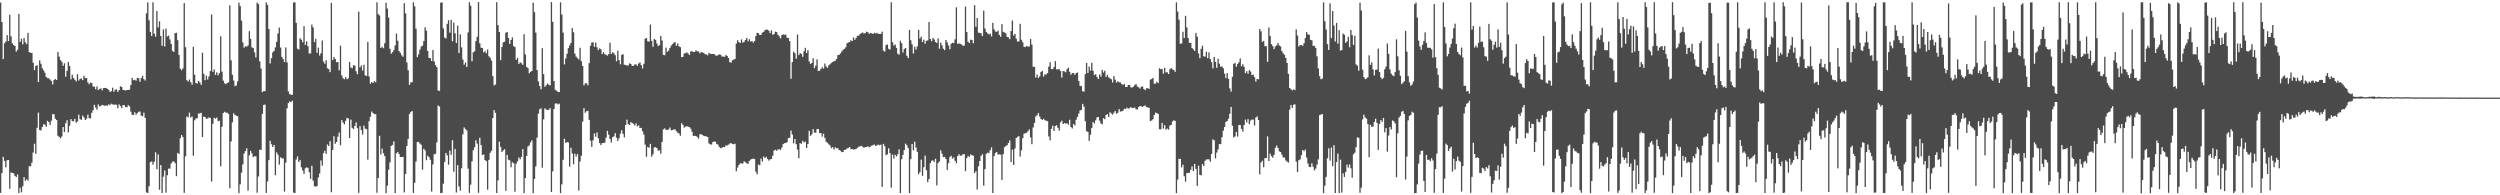 <?xml version="1.0" encoding="UTF-8"?>
<svg xmlns="http://www.w3.org/2000/svg" width="1920" height="150">
  <path d="M0 1.930h1v146.235H0zM1 16.969h1v115.934H1zM2 45.345h1v75.153H2zM3 33.162h1v90.414H3zM4 31.900h1v96.604H4zM5 26.928h1v96.159H5zM6 31.559h1v91.298H6zM7 11.284h1v133.661H7zM8 27.967h1v104.447H8zM9 33.295h1v99.569H9zM10 34.635h1v98.479H10zM11 35.321h1v99.807H11zM12 39.636h1v96.351H12zM13 38.221h1v95.778H13zM14 10.641h1v137.617H14zM15 32.219h1v112.001H15zM16 29.755h1v117.946H16zM17 34.066h1v108.950H17zM18 29.239h1v106.742H18zM19 32.469h1v106.342H19zM20 33.895h1v103.801H20zM21 25.197h1v113.554H21zM22 40.022h1v87.573H22zM23 40.531h1v87.254H23zM24 40.598h1v84.314H24zM25 48.158h1v68.978H25zM26 53.841h1v56.522H26zM27 50.707h1v67.433H27zM28 50.010h1v48.153H28zM29 63.042h1v23.446H29zM30 46.344h1v53.564H30zM31 48.938h1v51.235H31zM32 52.352h1v45.249H32zM33 54.007h1v41.408H33zM34 55.810h1v39.951H34zM35 59.154h1v38.252H35zM36 60.015h1v32.743H36zM37 60.099h1v33.676H37zM38 61.137h1v34.938H38zM39 62.259h1v30.448H39zM40 64.834h1v22.747H40zM41 61.484h1v26.304H41zM42 60.621h1v30.549H42zM43 61.373h1v30.783H43zM44 39.869h1v64.358H44zM45 43.522h1v61.708H45zM46 46.110h1v60.088H46zM47 47.472h1v57.355H47zM48 50.541h1v47.066H48zM49 48.598h1v52.785H49zM50 58.943h1v35.700H50zM51 54.369h1v38.016H51zM52 47.683h1v54.067H52zM53 50.750h1v45.798H53zM54 60.968h1v30.482H54zM55 57.380h1v35.639H55zM56 59.911h1v33.246H56zM57 61.307h1v29.955H57zM58 62.581h1v31.676H58zM59 56.960h1v36.400H59zM60 61.845h1v26.237H60zM61 60.549h1v30.958H61zM62 60.243h1v31.820H62zM63 61.549h1v27.226H63zM64 58.183h1v31.974H64zM65 59.965h1v32.246H65zM66 59.895h1v31.247H66zM67 63.286h1v24.788H67zM68 64.728h1v26.045H68zM69 63.362h1v27.632H69zM70 63.795h1v22.851H70zM71 66.410h1v18.251H71zM72 66.557h1v13.952H72zM73 68.495h1v14.067H73zM74 66.334h1v17.916H74zM75 69.178h1v11.068H75zM76 68.332h1v13.373H76zM77 67.857h1v13.516H77zM78 69.414h1v11.085H78zM79 67.621h1v13.263H79zM80 67.598h1v13.732H80zM81 67.483h1v13.497H81zM82 68.316h1v12.847H82zM83 68.956h1v11.213H83zM84 70.597h1v10.144H84zM85 70.058h1v9.627H85zM86 67.317h1v12.848H86zM87 70.476h1v9.958H87zM88 68.881h1v11.412H88zM89 68.678h1v11.801H89zM90 70.580h1v12.563H90zM91 69.192h1v11.007H91zM92 66.277h1v15.172H92zM93 66.800h1v16.212H93zM94 69.064h1v11.575H94zM95 69.211h1v11.629H95zM96 69.526h1v12.643H96zM97 69.089h1v13.276H97zM98 69.100h1v11.666H98zM99 68.820h1v12.877H99zM100 65.319h1v20.423H100zM101 59.821h1v28.325H101zM102 61.602h1v26.658H102zM103 61.261h1v24.951H103zM104 61.956h1v26.141H104zM105 59.827h1v27.075H105zM106 60.038h1v25.808H106zM107 62.786h1v22.872H107zM108 59.920h1v28.917H108zM109 58.234h1v31.051H109zM110 60.797h1v25.748H110zM111 61.868h1v28.640H111zM112 10.247h1v137.536H112zM113 1.775h1v146.448H113zM114 15.573h1v127.438H114zM115 24.455h1v100.126H115zM116 27.585h1v96.430H116zM117 1.747h1v124.721H117zM118 25.925h1v98.315H118zM119 28.228h1v88.756H119zM120 8.483h1v121.461H120zM121 21.088h1v97.540H121zM122 16.368h1v129.353H122zM123 27.671h1v99.118H123zM124 35.181h1v113.051H124zM125 22.521h1v113.160H125zM126 35.663h1v95.236H126zM127 21.937h1v125.956H127zM128 27.990h1v106.620H128zM129 27.359h1v102.132H129zM130 30.281h1v99.224H130zM131 33.685h1v91.891H131zM132 39.062h1v85.133H132zM133 39.923h1v83.925H133zM134 25.435h1v99.885H134zM135 25.203h1v110.143H135zM136 30.879h1v86.593H136zM137 42.195h1v76.079H137zM138 52.782h1v53.393H138zM139 53.957h1v49.691H139zM140 52.514h1v52.797H140zM141 2.395h1v145.653H141zM142 36.251h1v83.794H142zM143 61.568h1v27.904H143zM144 62.634h1v27.495H144zM145 61.045h1v25.498H145zM146 63.135h1v27.142H146zM147 65.003h1v24.435H147zM148 35.914h1v83.678H148zM149 57.327h1v35.088H149zM150 63.886h1v27.190H150zM151 64.111h1v26.598H151zM152 62.091h1v25.120H152zM153 63.351h1v23.840H153zM154 65.156h1v21.483H154zM155 40.524h1v64.701H155zM156 56.693h1v32.907H156zM157 61.599h1v28.236H157zM158 58.067h1v33.218H158zM159 61.087h1v29.829H159zM160 58.651h1v31.455H160zM161 54.575h1v36.044H161zM162 11.120h1v128.280H162zM163 55.126h1v39.974H163zM164 53.321h1v37.115H164zM165 57.506h1v33.660H165zM166 55.534h1v34.710H166zM167 57.847h1v35.257H167zM168 56.176h1v36.548H168zM169 27.834h1v99.839H169zM170 55.009h1v42.307H170zM171 61.886h1v24.940H171zM172 63.876h1v21.973H172zM173 64.723h1v21.919H173zM174 63.743h1v22.756H174zM175 63.224h1v24.294H175zM176 4.162h1v140.428H176zM177 46.294h1v62.350H177zM178 57.456h1v36.511H178zM179 61.830h1v25.142H179zM180 66.129h1v22.199H180zM181 65.654h1v23.214H181zM182 62.477h1v26.818H182zM183 1.995h1v146.330H183zM184 4.721h1v136.856H184zM185 15.895h1v116.706H185zM186 32.581h1v93.672H186zM187 36.610h1v81.290H187zM188 35.471h1v80.533H188zM189 35.853h1v78.054H189zM190 34.855h1v111.580H190zM191 23.898h1v95.323H191zM192 29.845h1v86.022H192zM193 36.376h1v81.484H193zM194 36.894h1v83.742H194zM195 40.178h1v79.711H195zM196 44.091h1v76.034H196zM197 1.973h1v146.052H197zM198 3.169h1v132.413H198zM199 47.095h1v67.825H199zM200 52.621h1v62.569H200zM201 70.764h1v16.748H201zM202 69.978h1v10.633H202zM203 69.982h1v10.344H203zM204 1.848h1v146.348H204zM205 3.783h1v135.586H205zM206 22.276h1v100.716H206zM207 48.722h1v59.378H207zM208 44.667h1v66.120H208zM209 40.196h1v72.706H209zM210 39.119h1v72.227H210zM211 36.426h1v98.177H211zM212 32.123h1v84.928H212zM213 25.650h1v93.193H213zM214 21.156h1v105.333H214zM215 36.505h1v84.342H215zM216 43.672h1v77.894H216zM217 45.431h1v76.297H217zM218 47.710h1v99.453H218zM219 36.470h1v88.429H219zM220 47.934h1v35.246H220zM221 70.220h1v9.005H221zM222 72.274h1v5.588H222zM223 72.683h1v5.825H223zM224 72.824h1v4.483H224zM225 1.889h1v145.997H225zM226 1.767h1v146.499H226zM227 17.573h1v104.959H227zM228 37.384h1v82.758H228zM229 38.119h1v86.313H229zM230 29.323h1v93.658H230zM231 30.501h1v98.014H231zM232 32.405h1v98.592H232zM233 20.098h1v113.439H233zM234 34.554h1v94.744H234zM235 31.814h1v96.700H235zM236 35.523h1v93.400H236zM237 41.080h1v91.178H237zM238 41.017h1v96.361H238zM239 18.837h1v108.480H239zM240 21.096h1v117.596H240zM241 32.292h1v110.732H241zM242 29.798h1v113.603H242zM243 40.541h1v102.322H243zM244 36.558h1v99.746H244zM245 42.662h1v90.568H245zM246 40.892h1v82.348H246zM247 31.139h1v96.070H247zM248 47.274h1v70.328H248zM249 48.968h1v66.723H249zM250 46.249h1v71.922H250zM251 52.460h1v58.500H251zM252 53.095h1v59.092H252zM253 55.423h1v52.968H253zM254 2.183h1v145.455H254zM255 46.114h1v69.007H255zM256 43.743h1v60.860H256zM257 45.331h1v65.057H257zM258 47.753h1v61.327H258zM259 47.672h1v57.279H259zM260 53.995h1v47.813H260zM261 35.029h1v76.576H261zM262 57.890h1v34.340H262zM263 60.093h1v34.066H263zM264 60.880h1v34.602H264zM265 59.180h1v33.601H265zM266 60.857h1v29.685H266zM267 60.107h1v30.931H267zM268 47.573h1v58.428H268zM269 51.765h1v40.099H269zM270 52.476h1v45.728H270zM271 50.101h1v49.008H271zM272 50.325h1v46.497H272zM273 54.673h1v39.380H273zM274 57.007h1v41.441H274zM275 8.894h1v139.235H275zM276 51.837h1v45.057H276zM277 50.270h1v49.663H277zM278 54.195h1v49.115H278zM279 49.708h1v46.775H279zM280 57.807h1v40.994H280zM281 58.361h1v40.888H281zM282 32.128h1v90.489H282zM283 58.738h1v34.304H283zM284 64.299h1v25.366H284zM285 62.996h1v22.685H285zM286 63.761h1v23.052H286zM287 62.348h1v25.352H287zM288 63.247h1v24.422H288zM289 1.767h1v146.242H289zM290 10.920h1v125.803H290zM291 11.878h1v92.409H291zM292 36.814h1v81.757H292zM293 36.001h1v78.147H293zM294 36.993h1v80.708H294zM295 33.180h1v86.670H295zM296 2.081h1v146.224H296zM297 6.555h1v136.054H297zM298 13.515h1v116.840H298zM299 37.480h1v87.265H299zM300 41.232h1v70.783H300zM301 40.105h1v71.194H301zM302 38.511h1v70.088H302zM303 34.855h1v113.393H303zM304 25.772h1v92.001H304zM305 31.341h1v85.417H305zM306 39.291h1v79.050H306zM307 40.588h1v79.990H307zM308 42.511h1v78.148H308zM309 43.552h1v76.858H309zM310 2.385h1v145.396H310zM311 10.287h1v123.295H311zM312 47.950h1v64.093H312zM313 53.980h1v52.695H313zM314 65.183h1v22.468H314zM315 63.273h1v22.823H315zM316 63.144h1v22.079H316zM317 1.808h1v146.374H317zM318 4.857h1v135.607H318zM319 22.067h1v101.995H319zM320 43.896h1v65.235H320zM321 41.764h1v67.191H321zM322 38.083h1v72.146H322zM323 35.814h1v75.406H323zM324 35.075h1v95.270H324zM325 31.530h1v82.769H325zM326 20.945h1v94.613H326zM327 23.566h1v99.527H327zM328 39.143h1v80.464H328zM329 44.464h1v76.265H329zM330 44.641h1v78.147H330zM331 46.830h1v100.257H331zM332 38.472h1v87.853H332zM333 47.169h1v71.290H333zM334 50.039h1v68.067H334zM335 51.610h1v57.764H335zM336 69.538h1v11.477H336zM337 69.821h1v11.975H337zM338 2.084h1v146.230H338zM339 1.773h1v146.298H339zM340 21.852h1v119.194H340zM341 28.886h1v95.485H341zM342 29.479h1v88.001H342zM343 18.275h1v101.071H343zM344 15.515h1v110.951H344zM345 25.097h1v90.565H345zM346 15.227h1v103.775H346zM347 31.686h1v76.030H347zM348 17.309h1v114.613H348zM349 25.584h1v88.732H349zM350 32.998h1v114.866H350zM351 19.698h1v107.069H351zM352 40.770h1v102.392H352zM353 26.387h1v120.062H353zM354 36.400h1v92.894H354zM355 45.695h1v57.407H355zM356 49.663h1v48.245H356zM357 47.953h1v51.139H357zM358 51.526h1v48.737H358zM359 24.947h1v104.524H359zM360 1.725h1v146.373H360zM361 4.425h1v137.398H361zM362 47.074h1v76.868H362zM363 40.115h1v75.242H363zM364 39.428h1v73.709H364zM365 31.572h1v76.214H365zM366 28.263h1v82.081H366zM367 1.581h1v146.483H367zM368 33.270h1v72.529H368zM369 36.614h1v74.787H369zM370 36.933h1v82.121H370zM371 40.267h1v78.366H371zM372 39.262h1v83.663H372zM373 40.906h1v82.836H373zM374 37.984h1v107.668H374zM375 43.227h1v79.542H375zM376 44.428h1v72.925H376zM377 46.488h1v69.334H377zM378 58.474h1v32.252H378zM379 65.582h1v18.983H379zM380 64.921h1v21.780H380zM381 1.703h1v146.544H381zM382 19.297h1v119.179H382zM383 24.512h1v84.263H383zM384 46.179h1v66.637H384zM385 36.150h1v80.605H385zM386 32.528h1v83.018H386zM387 32.063h1v82.530H387zM388 25.124h1v121.474H388zM389 24.646h1v94.268H389zM390 29.190h1v93.424H390zM391 33.737h1v89.394H391zM392 30.723h1v97.750H392zM393 28.731h1v95.845H393zM394 35.371h1v90.009H394zM395 36.179h1v111.075H395zM396 45.909h1v79.780H396zM397 44.443h1v79.479H397zM398 49.110h1v71.814H398zM399 47.816h1v74.555H399zM400 48.587h1v71.900H400zM401 49.819h1v64.703H401zM402 26.303h1v122.025H402zM403 41.851h1v94.834H403zM404 51.404h1v68.287H404zM405 52.402h1v60.164H405zM406 56.280h1v55.332H406zM407 55.165h1v54.209H407zM408 54.484h1v53.312H408zM409 1.975h1v146.336H409zM410 9.329h1v128.114H410zM411 25.027h1v102.767H411zM412 53.835h1v51.842H412zM413 62.519h1v24.754H413zM414 66.123h1v17.815H414zM415 68.586h1v14.677H415zM416 37.040h1v91.780H416zM417 56.918h1v34.709H417zM418 66.674h1v16.572H418zM419 65.506h1v18.553H419zM420 64.108h1v20.489H420zM421 65.139h1v19.138H421zM422 65.554h1v17.448H422zM423 1.600h1v145.918H423zM424 16.761h1v114.802H424zM425 62.228h1v21.481H425zM426 68.973h1v10.532H426zM427 69.688h1v9.673H427zM428 70.545h1v9.640H428zM429 70.717h1v8.829H429zM430 1.776h1v146.498H430zM431 11.224h1v130.323H431zM432 25.033h1v97.683H432zM433 49.463h1v57.079H433zM434 44.869h1v64.911H434zM435 41.344h1v67.728H435zM436 36.966h1v72.508H436zM437 34.922h1v93.065H437zM438 32.951h1v80.544H438zM439 21.564h1v96.302H439zM440 24.787h1v101.359H440zM441 41.152h1v76.928H441zM442 43.429h1v76.846H442zM443 44.629h1v73.753H443zM444 45.681h1v100.654H444zM445 36.664h1v87.355H445zM446 46.985h1v72.690H446zM447 50.618h1v42.812H447zM448 65.518h1v17.594H448zM449 64.026h1v22.558H449zM450 63.915h1v21.526H450zM451 65.524h1v19.618H451zM452 48.480h1v43.562H452zM453 35.170h1v72.887H453zM454 32.792h1v80.020H454zM455 32.414h1v75.295H455zM456 35.958h1v66.477H456zM457 32.705h1v72.282H457zM458 36.328h1v65.416H458zM459 38.426h1v67.771H459zM460 37.176h1v72.685H460zM461 37.823h1v73.566H461zM462 41.590h1v68.362H462zM463 40.058h1v69.766H463zM464 41.579h1v67.928H464zM465 42.070h1v63.625H465zM466 42.722h1v57.801H466zM467 41.553h1v61.887H467zM468 32.793h1v73.982H468zM469 41.459h1v68.024H469zM470 40.037h1v65.383H470zM471 40.970h1v63.774H471zM472 42.395h1v59.864H472zM473 47.003h1v58.732H473zM474 38.981h1v69.264H474zM475 46.171h1v59.991H475zM476 49.381h1v53.250H476zM477 42.126h1v57.917H477zM478 41.638h1v61.166H478zM479 49.695h1v55.799H479zM480 49.864h1v46.200H480zM481 50.351h1v41.551H481zM482 50.259h1v45.062H482zM483 48.651h1v47.293H483zM484 49.085h1v44.723H484zM485 50.607h1v43.742H485zM486 50.607h1v44.532H486zM487 49.481h1v46.913H487zM488 49.459h1v45.308H488zM489 50.602h1v46.497H489zM490 48.811h1v47.452H490zM491 47.880h1v50.402H491zM492 50.013h1v48.182H492zM493 52.556h1v48.289H493zM494 48.979h1v54.414H494zM495 29.741h1v81.303H495zM496 29.253h1v91.143H496zM497 31.685h1v81.136H497zM498 32.008h1v81.520H498zM499 18.815h1v91.680H499zM500 31.331h1v89.007H500zM501 35.960h1v82.561H501zM502 29.948h1v83.293H502zM503 30.680h1v82.306H503zM504 33.403h1v80.367H504zM505 35.454h1v80.303H505zM506 34.592h1v80.769H506zM507 27.534h1v90.541H507zM508 31.072h1v77.862H508zM509 42.142h1v57.246H509zM510 42.387h1v56.223H510zM511 36.549h1v63.085H511zM512 39.831h1v60.046H512zM513 38.866h1v60.506H513zM514 36.883h1v61.086H514zM515 35.006h1v65.102H515zM516 33.959h1v65.946H516zM517 32.773h1v66.531H517zM518 32.410h1v66.955H518zM519 35.169h1v65.656H519zM520 33.378h1v68.587H520zM521 35.558h1v67.003H521zM522 36.173h1v68.081H522zM523 43.885h1v50.711H523zM524 43.684h1v52.269H524zM525 40.992h1v57.073H525zM526 40.872h1v56.352H526zM527 40.254h1v56.690H527zM528 41.071h1v56.191H528zM529 42.185h1v55.426H529zM530 39.555h1v59.256H530zM531 39.342h1v61.844H531zM532 39.927h1v64.522H532zM533 39.862h1v64.384H533zM534 38.602h1v65.860H534zM535 39.430h1v65.846H535zM536 39.527h1v66.985H536zM537 41.002h1v62.125H537zM538 39.875h1v63.256H538zM539 40.315h1v63.355H539zM540 40.604h1v63.718H540zM541 41.613h1v62.995H541zM542 41.800h1v62.950H542zM543 42.480h1v62.759H543zM544 40.602h1v69.564H544zM545 41.308h1v69.498H545zM546 41.410h1v69.629H546zM547 41.490h1v67.634H547zM548 41.470h1v67.138H548zM549 42.550h1v66.378H549zM550 42.869h1v67.799H550zM551 42.296h1v68.854H551zM552 41.741h1v71.264H552zM553 42.003h1v71.852H553zM554 43.400h1v70.057H554zM555 43.439h1v69.398H555zM556 43.643h1v69.395H556zM557 42.233h1v69.449H557zM558 43.046h1v68.708H558zM559 44.545h1v66.537H559zM560 47.710h1v62.535H560zM561 48.110h1v61.764H561zM562 46.288h1v64.307H562zM563 45.781h1v65.011H563zM564 45.256h1v65.135H564zM565 33.453h1v98.072H565zM566 30.898h1v97.820H566zM567 32.333h1v94.444H567zM568 33.005h1v92.439H568zM569 30.267h1v95.242H569zM570 32.763h1v92.900H570zM571 32.130h1v91.789H571zM572 30.710h1v93.912H572zM573 29.132h1v96.268H573zM574 31.731h1v94.195H574zM575 30.130h1v93.457H575zM576 31.966h1v90.677H576zM577 31.512h1v90.597H577zM578 32.711h1v89.039H578zM579 31.573h1v90.553H579zM580 27.691h1v104.176H580zM581 25.177h1v108.678H581zM582 25.485h1v100.874H582zM583 26.838h1v100.090H583zM584 26.791h1v95.002H584zM585 25.061h1v99.039H585zM586 24.490h1v95.730H586zM587 23.157h1v98.193H587zM588 22.686h1v97.741H588zM589 22.851h1v99.196H589zM590 23.673h1v99.672H590zM591 25.448h1v96.899H591zM592 23.349h1v98.777H592zM593 26.749h1v92.783H593zM594 26.116h1v89.541H594zM595 24.323h1v90.661H595zM596 24.608h1v91.228H596zM597 26.692h1v88.118H597zM598 27.918h1v86.738H598zM599 29.479h1v85.621H599zM600 26.946h1v86.400H600zM601 26.358h1v84.260H601zM602 26.743h1v83.242H602zM603 26.583h1v83.264H603zM604 28.986h1v80.225H604zM605 29.221h1v76.875H605zM606 31.601h1v74.190H606zM607 60.479h1v39.850H607zM608 47.669h1v55.721H608zM609 39.684h1v70.331H609zM610 40.863h1v65.882H610zM611 45.039h1v65.727H611zM612 26.532h1v88.353H612zM613 42.365h1v79.108H613zM614 40.805h1v69.145H614zM615 41.391h1v69.046H615zM616 43.629h1v64.479H616zM617 39.419h1v69.969H617zM618 36.690h1v72.078H618zM619 40.666h1v72.994H619zM620 38.507h1v72.013H620zM621 47.171h1v53.272H621zM622 49.122h1v55.192H622zM623 48.296h1v54.842H623zM624 44.727h1v54.454H624zM625 52.342h1v49.447H625zM626 50.502h1v51.513H626zM627 45.623h1v53.528H627zM628 54.515h1v44.546H628zM629 54.233h1v47.985H629zM630 52.829h1v49.429H630zM631 51.658h1v53.251H631zM632 52.670h1v49.968H632zM633 48.785h1v57.162H633zM634 50.979h1v57.920H634zM635 52.112h1v57.576H635zM636 50.195h1v60.624H636zM637 49.300h1v62.472H637zM638 48.302h1v65.449H638zM639 47.566h1v65.507H639zM640 47.045h1v67.858H640zM641 46.579h1v66.585H641zM642 45.190h1v68.710H642zM643 42.300h1v71.508H643zM644 42.106h1v73.164H644zM645 41.018h1v74.766H645zM646 39.521h1v77.366H646zM647 38.235h1v78.456H647zM648 37.490h1v77.631H648zM649 36.328h1v78.662H649zM650 33.268h1v80.825H650zM651 32.605h1v81.086H651zM652 32.239h1v80.679H652zM653 30.926h1v83.646H653zM654 31.539h1v82.879H654zM655 28.701h1v86.243H655zM656 30.579h1v84.046H656zM657 29.175h1v85.327H657zM658 27.512h1v86.044H658zM659 27.389h1v85.239H659zM660 26.174h1v86.300H660zM661 25.430h1v86.617H661zM662 24.946h1v87.706H662zM663 25.758h1v87.816H663zM664 25.445h1v87.456H664zM665 24.319h1v88.555H665zM666 24.724h1v87.585H666zM667 26.066h1v87.084H667zM668 25.291h1v87.299H668zM669 25.568h1v86.290H669zM670 26.107h1v85.359H670zM671 25.174h1v85.768H671zM672 25.777h1v86.357H672zM673 25.194h1v86.443H673zM674 25.914h1v85.153H674zM675 26.036h1v85.456H675zM676 26.026h1v85.066H676zM677 24.317h1v119.255H677zM678 38.855h1v71.626H678zM679 39.665h1v72.633H679zM680 34.647h1v84.486H680zM681 34.142h1v84.387H681zM682 37.477h1v76.424H682zM683 38.090h1v79.513H683zM684 1.752h1v142.380H684zM685 32.413h1v86.325H685zM686 35.000h1v86.780H686zM687 34.146h1v84.754H687zM688 36.772h1v83.396H688zM689 41.241h1v77.256H689zM690 42.038h1v72.712H690zM691 31.269h1v116.945H691zM692 33.172h1v89.167H692zM693 40.357h1v78.574H693zM694 37.599h1v77.548H694zM695 36.874h1v73.484H695zM696 42.863h1v68.755H696zM697 44.647h1v69.157H697zM698 23.001h1v125.225H698zM699 30.934h1v91.306H699zM700 34.031h1v76.525H700zM701 41.058h1v74.380H701zM702 35.918h1v72.878H702zM703 38.050h1v75.251H703zM704 35.602h1v81.011H704zM705 22.979h1v110.781H705zM706 29.650h1v102.565H706zM707 28.150h1v94.432H707zM708 32.242h1v102.840H708zM709 30.471h1v97.999H709zM710 33.533h1v85.986H710zM711 31.397h1v99.342H711zM712 31.017h1v108.927H712zM713 16.850h1v120.669H713zM714 29.948h1v95.344H714zM715 31.705h1v91.716H715zM716 29.171h1v93.956H716zM717 30.322h1v93.995H717zM718 32.256h1v89.667H718zM719 33.005h1v109.401H719zM720 29.507h1v95.655H720zM721 37.451h1v86.478H721zM722 32.717h1v82.683H722zM723 34.860h1v83.147H723zM724 37.443h1v83.282H724zM725 38.522h1v81.955H725zM726 30.671h1v91.404H726zM727 32.494h1v98.034H727zM728 34.900h1v90.370H728zM729 37.821h1v82.843H729zM730 33.623h1v86.046H730zM731 32.813h1v88.989H731zM732 33.103h1v87.793H732zM733 30.183h1v93.279H733zM734 5.626h1v119.725H734zM735 33.696h1v86.226H735zM736 33.321h1v85.123H736zM737 33.626h1v86.043H737zM738 34.132h1v85.294H738zM739 35.111h1v83.445H739zM740 35.035h1v83.272H740zM741 5.000h1v126.473H741zM742 24.608h1v96.859H742zM743 32.126h1v87.599H743zM744 33.054h1v87.425H744zM745 30.424h1v88.200H745zM746 30.772h1v88.477H746zM747 33.169h1v86.472H747zM748 4.006h1v128.985H748zM749 20.577h1v110.904H749zM750 13.843h1v131.703H750zM751 25.061h1v102.671H751zM752 25.341h1v98.293H752zM753 25.670h1v94.008H753zM754 27.713h1v90.729H754zM755 8.184h1v134.345H755zM756 21.920h1v107.997H756zM757 24.544h1v93.555H757zM758 25.647h1v91.583H758zM759 26.467h1v91.100H759zM760 25.813h1v89.473H760zM761 27.944h1v85.279H761zM762 17.545h1v130.700H762zM763 22.505h1v97.416H763zM764 24.147h1v93.313H764zM765 24.470h1v92.267H765zM766 23.447h1v95.285H766zM767 26.809h1v91.707H767zM768 28.265h1v90.458H768zM769 18.556h1v119.621H769zM770 24.423h1v93.905H770zM771 24.955h1v88.085H771zM772 25.616h1v86.441H772zM773 28.301h1v83.226H773zM774 28.684h1v81.213H774zM775 30.122h1v77.696H775zM776 23.862h1v100.602H776zM777 15.794h1v99.157H777zM778 27.266h1v99.419H778zM779 26.085h1v88.004H779zM780 29.763h1v76.200H780zM781 31.940h1v73.162H781zM782 31.756h1v72.808H782zM783 18.265h1v102.021H783zM784 30.532h1v84.875H784zM785 32.494h1v73.641H785zM786 35.938h1v66.703H786zM787 36.141h1v66.143H787zM788 35.226h1v66.721H788zM789 35.873h1v64.944H789zM790 35.656h1v63.727H790zM791 29.982h1v75.555H791zM792 34.248h1v76.489H792zM793 51.310h1v46.549H793zM794 51.332h1v43.079H794zM795 59.558h1v29.875H795zM796 57.170h1v31.274H796zM797 59.850h1v26.929H797zM798 58.635h1v30.847H798zM799 55.221h1v36.164H799zM800 54.529h1v37.565H800zM801 58.796h1v32.392H801zM802 57.008h1v35.246H802zM803 57.356h1v35.437H803zM804 56.042h1v37.046H804zM805 51.136h1v53.669H805zM806 47.786h1v60.041H806zM807 53.030h1v45.912H807zM808 53.080h1v43.443H808zM809 51.540h1v49.020H809zM810 46.931h1v49.833H810zM811 53.323h1v42.857H811zM812 53.231h1v44.990H812zM813 53.026h1v47.271H813zM814 54.557h1v39.509H814zM815 59.553h1v33.120H815zM816 54.535h1v40.715H816zM817 54.837h1v39.695H817zM818 55.488h1v39.476H818zM819 53.147h1v41.535H819zM820 51.917h1v43.880H820zM821 55.150h1v36.852H821zM822 57.375h1v40.220H822zM823 56.107h1v42.552H823zM824 56.112h1v39.118H824zM825 57.373h1v38.980H825zM826 56.162h1v35.798H826zM827 55.636h1v34.097H827zM828 62.176h1v25.070H828zM829 65.891h1v19.024H829zM830 66.126h1v18.237H830zM831 70.108h1v9.642H831zM832 70.357h1v11.581H832zM833 57.001h1v36.101H833zM834 48.397h1v52.311H834zM835 56.064h1v45.266H835zM836 51.110h1v57.094H836zM837 54.160h1v49.307H837zM838 48.247h1v50.028H838zM839 54.348h1v39.411H839zM840 57.666h1v37.167H840zM841 56.961h1v35.478H841zM842 59.059h1v31.088H842zM843 60.647h1v29.155H843zM844 57.120h1v35.518H844zM845 58.810h1v36.001H845zM846 53.608h1v41.838H846zM847 55.714h1v35.087H847zM848 54.284h1v37.257H848zM849 59.103h1v29.160H849zM850 57.518h1v30.129H850zM851 59.392h1v30.508H851zM852 60.148h1v26.038H852zM853 60.895h1v26.287H853zM854 63.405h1v24.675H854zM855 58.391h1v28.123H855zM856 61.158h1v24.050H856zM857 63.424h1v23.920H857zM858 62.343h1v24.263H858zM859 63.174h1v20.643H859zM860 63.289h1v22.398H860zM861 64.599h1v20.871H861zM862 65.204h1v19.863H862zM863 64.335h1v19.207H863zM864 66.840h1v16.811H864zM865 66.837h1v15.864H865zM866 65.250h1v18.181H866zM867 65.249h1v17.892H867zM868 67.106h1v15.095H868zM869 67.162h1v15.776H869zM870 66.537h1v16.344H870zM871 65.383h1v17.221H871zM872 64.501h1v19.492H872zM873 66.475h1v17.619H873zM874 67.033h1v15.205H874zM875 67.999h1v13.419H875zM876 66.632h1v15.015H876zM877 66.381h1v15.708H877zM878 68.328h1v13.181H878zM879 69.200h1v11.762H879zM880 67.805h1v14.420H880zM881 67.753h1v14.768H881zM882 68.326h1v14.440H882zM883 61.171h1v31.815H883zM884 60.692h1v31.820H884zM885 59.859h1v31.705H885zM886 64.325h1v24.007H886zM887 64.175h1v22.277H887zM888 62.688h1v24.253H888zM889 63.815h1v23.629H889zM890 52.431h1v46.791H890zM891 53.130h1v46.174H891zM892 53.104h1v41.244H892zM893 56.591h1v42.196H893zM894 52.071h1v44.104H894zM895 55.577h1v43.940H895zM896 55.500h1v43.217H896zM897 56.819h1v42.693H897zM898 53.214h1v43.189H898zM899 52.239h1v43.716H899zM900 53.327h1v40.007H900zM901 53.747h1v38.617H901zM902 55.176h1v37.713H902zM903 1.773h1v146.540H903zM904 8.871h1v129.079H904zM905 15.135h1v106.878H905zM906 33.664h1v88.354H906zM907 33.370h1v95.179H907zM908 24.358h1v102.104H908zM909 29.240h1v106.155H909zM910 12.143h1v127.364H910zM911 21.109h1v111.898H911zM912 29.164h1v103.533H912zM913 32.866h1v99.921H913zM914 32.943h1v97.484H914zM915 36.915h1v90.894H915zM916 37.882h1v93.469H916zM917 39.137h1v86.749H917zM918 25.306h1v104.399H918zM919 28.200h1v114.560H919zM920 41.027h1v86.180H920zM921 44.704h1v89.638H921zM922 37.458h1v97.220H922zM923 35.097h1v90.956H923zM924 43.212h1v84.344H924zM925 43.531h1v79.977H925zM926 39.761h1v82.744H926zM927 44.718h1v77.635H927zM928 40.267h1v82.117H928zM929 45.265h1v78.942H929zM930 47.782h1v70.470H930zM931 52.459h1v54.606H931zM932 43.717h1v64.031H932zM933 47.445h1v74.242H933zM934 52.093h1v65.108H934zM935 45.075h1v69.735H935zM936 48.911h1v61.731H936zM937 51.266h1v59.485H937zM938 51.008h1v54.399H938zM939 52.450h1v47.920H939zM940 56.586h1v40.975H940zM941 59.990h1v33.626H941zM942 56.155h1v36.823H942zM943 60.588h1v30.619H943zM944 67.868h1v19.541H944zM945 70.338h1v11.801H945zM946 59.004h1v37.574H946zM947 49.020h1v56.602H947zM948 48.287h1v56.423H948zM949 51.254h1v50.087H949zM950 49.241h1v55.595H950zM951 47.837h1v48.185H951zM952 44.864h1v51.205H952zM953 50.881h1v48.109H953zM954 49.318h1v51.825H954zM955 51.301h1v44.774H955zM956 56.233h1v35.637H956zM957 54.668h1v39.383H957zM958 56.609h1v34.860H958zM959 53.855h1v41.468H959zM960 54.961h1v37.644H960zM961 57.608h1v34.206H961zM962 57.314h1v34.569H962zM963 59.282h1v37.135H963zM964 62.664h1v27.650H964zM965 60.668h1v28.737H965zM966 60.870h1v31.322H966zM967 22.223h1v111.655H967zM968 24.051h1v100.730H968zM969 32.138h1v91.301H969zM970 31.422h1v97.058H970zM971 35.452h1v85.982H971zM972 35.514h1v85.926H972zM973 47.459h1v57.301H973zM974 21.071h1v102.565H974zM975 27.705h1v90.265H975zM976 33.881h1v86.088H976zM977 35.439h1v85.636H977zM978 37.736h1v81.149H978zM979 35.710h1v77.822H979zM980 34.819h1v77.003H980zM981 32.976h1v80.636H981zM982 34.848h1v81.387H982zM983 35.648h1v81.105H983zM984 39.224h1v79.540H984zM985 40.900h1v79.980H985zM986 42.084h1v78.899H986zM987 44.472h1v78.759H987zM988 48.311h1v75.780H988zM989 56.738h1v68.151H989zM990 67.542h1v16.690H990zM991 68.531h1v12.101H991zM992 69.407h1v13.559H992zM993 68.614h1v11.816H993zM994 69.186h1v10.943H994zM995 22.619h1v101.533H995zM996 27.274h1v104.873H996zM997 35.752h1v87.316H997zM998 34.581h1v87.876H998zM999 34.578h1v84.616H999zM1000 35.202h1v80.004H1000zM1001 33.235h1v82.886H1001zM1002 29.210h1v85.626H1002zM1003 24.689h1v96.306H1003zM1004 26.411h1v99.152H1004zM1005 26.658h1v101.486H1005zM1006 30.627h1v97.671H1006zM1007 30.920h1v94.495H1007zM1008 35.203h1v92.782H1008zM1009 35.202h1v95.689H1009zM1010 36.759h1v92.659H1010zM1011 43.339h1v83.104H1011zM1012 52.540h1v69.888H1012zM1013 58.528h1v29.819H1013zM1014 60.886h1v27.135H1014zM1015 60.357h1v27.209H1015zM1016 1.776h1v146.545H1016zM1017 16.280h1v126.353H1017zM1018 22.707h1v113.137H1018zM1019 33.915h1v87.647H1019zM1020 38.339h1v75.523H1020zM1021 2.618h1v120.715H1021zM1022 29.273h1v84.040H1022zM1023 8.493h1v119.080H1023zM1024 19.601h1v91.909H1024zM1025 31.838h1v116.400H1025zM1026 17.616h1v106.862H1026zM1027 33.561h1v84.389H1027zM1028 23.131h1v125.099H1028zM1029 38.867h1v83.772H1029zM1030 38.472h1v109.432H1030zM1031 25.763h1v107.307H1031zM1032 26.646h1v109.232H1032zM1033 32.860h1v99.171H1033zM1034 31.774h1v94.631H1034zM1035 28.225h1v100.474H1035zM1036 36.311h1v89.924H1036zM1037 23.018h1v106.245H1037zM1038 26.945h1v109.500H1038zM1039 34.527h1v83.969H1039zM1040 27.452h1v89.851H1040zM1041 49.511h1v63.554H1041zM1042 50.427h1v55.123H1042zM1043 54.347h1v51.428H1043zM1044 2.035h1v146.010H1044zM1045 8.077h1v136.006H1045zM1046 53.526h1v38.215H1046zM1047 59.169h1v28.894H1047zM1048 60.795h1v29.481H1048zM1049 60.323h1v30.871H1049zM1050 59.330h1v35.842H1050zM1051 42.443h1v78.262H1051zM1052 49.799h1v46.060H1052zM1053 47.946h1v49.533H1053zM1054 53.303h1v43.801H1054zM1055 57.953h1v35.745H1055zM1056 53.587h1v37.578H1056zM1057 53.479h1v40.875H1057zM1058 37.351h1v77.725H1058zM1059 55.248h1v39.912H1059zM1060 59.454h1v32.750H1060zM1061 60.801h1v32.775H1061zM1062 59.782h1v30.822H1062zM1063 53.212h1v48.440H1063zM1064 51.109h1v47.247H1064zM1065 33.385h1v83.025H1065zM1066 41.319h1v62.754H1066zM1067 53.297h1v44.273H1067zM1068 56.638h1v42.832H1068zM1069 57.847h1v34.687H1069zM1070 58.499h1v34.759H1070zM1071 55.350h1v39.412H1071zM1072 30.226h1v105.934H1072zM1073 43.255h1v59.151H1073zM1074 53.943h1v36.369H1074zM1075 58.177h1v30.790H1075zM1076 64.651h1v21.167H1076zM1077 63.512h1v21.654H1077zM1078 62.343h1v25.134H1078zM1079 23.777h1v114.114H1079zM1080 39.657h1v80.633H1080zM1081 58.531h1v33.943H1081zM1082 63.210h1v25.768H1082zM1083 65.898h1v22.421H1083zM1084 64.851h1v20.983H1084zM1085 62.579h1v24.071H1085zM1086 3.157h1v145.170H1086zM1087 1.981h1v146.284H1087zM1088 13.453h1v128.187H1088zM1089 31.207h1v94.456H1089zM1090 35.744h1v83.007H1090zM1091 38.223h1v77.645H1091zM1092 34.429h1v81.227H1092zM1093 31.472h1v107.458H1093zM1094 24.872h1v122.573H1094zM1095 33.100h1v85.876H1095zM1096 36.600h1v86.114H1096zM1097 36.755h1v85.878H1097zM1098 36.682h1v87.066H1098zM1099 37.895h1v83.643H1099zM1100 44.309h1v78.929H1100zM1101 3.120h1v144.929H1101zM1102 43.902h1v85.941H1102zM1103 52.350h1v65.648H1103zM1104 57.460h1v30.752H1104zM1105 67.351h1v14.976H1105zM1106 67.892h1v14.588H1106zM1107 68.764h1v12.739H1107zM1108 1.768h1v146.423H1108zM1109 20.704h1v116.516H1109zM1110 33.405h1v76.925H1110zM1111 43.259h1v68.135H1111zM1112 41.414h1v74.481H1112zM1113 36.452h1v77.506H1113zM1114 33.680h1v78.975H1114zM1115 29.649h1v102.128H1115zM1116 21.716h1v100.239H1116zM1117 18.189h1v111.943H1117zM1118 33.772h1v89.952H1118zM1119 39.874h1v80.421H1119zM1120 41.419h1v81.926H1120zM1121 42.427h1v81.911H1121zM1122 36.506h1v110.606H1122zM1123 44.073h1v83.371H1123zM1124 65.907h1v21.245H1124zM1125 65.913h1v16.121H1125zM1126 70.236h1v9.397H1126zM1127 69.778h1v9.156H1127zM1128 71.946h1v5.394H1128zM1129 1.769h1v146.372H1129zM1130 22.735h1v113.092H1130zM1131 19.954h1v89.654H1131zM1132 36.500h1v81.770H1132zM1133 35.010h1v86.470H1133zM1134 36.550h1v84.187H1134zM1135 32.917h1v88.471H1135zM1136 20.442h1v112.377H1136zM1137 32.101h1v100.984H1137zM1138 31.876h1v96.952H1138zM1139 36.319h1v93.204H1139zM1140 43.171h1v88.189H1140zM1141 43.501h1v84.795H1141zM1142 46.686h1v82.695H1142zM1143 18.328h1v108.524H1143zM1144 30.137h1v105.218H1144zM1145 31.291h1v116.591H1145zM1146 38.188h1v103.040H1146zM1147 34.409h1v104.015H1147zM1148 31.950h1v99.145H1148zM1149 36.572h1v94.807H1149zM1150 22.568h1v104.436H1150zM1151 36.063h1v101.872H1151zM1152 32.819h1v95.219H1152zM1153 38.597h1v79.453H1153zM1154 48.830h1v72.213H1154zM1155 44.607h1v65.720H1155zM1156 43.509h1v68.793H1156zM1157 1.867h1v146.132H1157zM1158 26.537h1v117.755H1158zM1159 52.018h1v48.481H1159zM1160 57.737h1v39.923H1160zM1161 57.941h1v38.466H1161zM1162 58.625h1v39.625H1162zM1163 58.811h1v38.837H1163zM1164 33.866h1v76.630H1164zM1165 55.818h1v50.558H1165zM1166 61.144h1v26.403H1166zM1167 63.892h1v25.035H1167zM1168 64.594h1v21.898H1168zM1169 66.922h1v15.522H1169zM1170 67.700h1v12.959H1170zM1171 48.440h1v57.679H1171zM1172 45.513h1v56.514H1172zM1173 46.812h1v55.681H1173zM1174 56.252h1v37.032H1174zM1175 52.551h1v45.761H1175zM1176 52.838h1v42.142H1176zM1177 52.822h1v42.419H1177zM1178 41.469h1v75.307H1178zM1179 43.752h1v65.280H1179zM1180 55.418h1v36.041H1180zM1181 56.200h1v37.310H1181zM1182 56.938h1v37.022H1182zM1183 60.858h1v30.326H1183zM1184 61.320h1v27.147H1184zM1185 27.715h1v99.538H1185zM1186 49.783h1v50.839H1186zM1187 63.559h1v26.411H1187zM1188 64.130h1v21.702H1188zM1189 61.673h1v23.294H1189zM1190 62.002h1v23.442H1190zM1191 65.792h1v18.917H1191zM1192 1.884h1v145.633H1192zM1193 1.771h1v146.046H1193zM1194 16.549h1v105.088H1194zM1195 48.199h1v66.802H1195zM1196 40.211h1v74.619H1196zM1197 39.663h1v79.987H1197zM1198 36.122h1v85.863H1198zM1199 3.398h1v144.910H1199zM1200 2.005h1v145.387H1200zM1201 12.568h1v126.957H1201zM1202 32.083h1v95.639H1202zM1203 34.261h1v82.626H1203zM1204 35.413h1v76.587H1204zM1205 35.115h1v75.962H1205zM1206 36.844h1v106.788H1206zM1207 26.355h1v99.435H1207zM1208 32.410h1v81.601H1208zM1209 35.108h1v80.760H1209zM1210 37.340h1v79.074H1210zM1211 39.401h1v77.996H1211zM1212 41.858h1v75.842H1212zM1213 23.897h1v122.102H1213zM1214 2.382h1v145.662H1214zM1215 46.096h1v64.551H1215zM1216 51.441h1v51.933H1216zM1217 61.088h1v25.783H1217zM1218 64.656h1v21.005H1218zM1219 64.756h1v18.852H1219zM1220 66.259h1v17.644H1220zM1221 1.747h1v146.594H1221zM1222 19.798h1v119.251H1222zM1223 53.873h1v56.253H1223zM1224 42.688h1v66.203H1224zM1225 38.930h1v70.425H1225zM1226 30.176h1v79.356H1226zM1227 28.822h1v82.909H1227zM1228 30.505h1v99.020H1228zM1229 26.967h1v97.504H1229zM1230 21.361h1v106.013H1230zM1231 32.429h1v95.384H1231zM1232 38.465h1v87.912H1232zM1233 38.673h1v86.650H1233zM1234 38.504h1v82.243H1234zM1235 31.868h1v115.221H1235zM1236 44.310h1v81.625H1236zM1237 44.784h1v77.172H1237zM1238 45.683h1v67.398H1238zM1239 54.267h1v32.149H1239zM1240 63.217h1v21.841H1240zM1241 63.191h1v21.575H1241zM1242 1.771h1v146.366H1242zM1243 14.659h1v131.668H1243zM1244 25.519h1v100.195H1244zM1245 36.570h1v76.719H1245zM1246 13.050h1v107.781H1246zM1247 22.142h1v100.590H1247zM1248 33.585h1v87.639H1248zM1249 14.467h1v110.994H1249zM1250 26.494h1v90.277H1250zM1251 22.481h1v105.728H1251zM1252 19.738h1v105.864H1252zM1253 40.538h1v107.414H1253zM1254 20.222h1v110.920H1254zM1255 39.561h1v82.915H1255zM1256 23.281h1v121.936H1256zM1257 27.669h1v99.271H1257zM1258 39.120h1v102.144H1258zM1259 51.457h1v51.013H1259zM1260 47.742h1v53.364H1260zM1261 49.335h1v52.799H1261zM1262 52.137h1v50.211H1262zM1263 1.735h1v146.547H1263zM1264 5.407h1v140.736H1264zM1265 21.080h1v118.382H1265zM1266 38.248h1v74.441H1266zM1267 39.452h1v70.171H1267zM1268 42.548h1v65.767H1268zM1269 35.503h1v75.572H1269zM1270 1.694h1v146.310H1270zM1271 25.651h1v110.752H1271zM1272 35.245h1v71.916H1272zM1273 38.938h1v73.223H1273zM1274 36.546h1v78.115H1274zM1275 35.840h1v84.891H1275zM1276 35.350h1v84.880H1276zM1277 38.438h1v96.123H1277zM1278 35.369h1v87.918H1278zM1279 41.550h1v76.285H1279zM1280 44.991h1v75.272H1280zM1281 51.210h1v51.711H1281zM1282 61.028h1v31.517H1282zM1283 60.240h1v30.574H1283zM1284 1.705h1v146.547H1284zM1285 11.626h1v130.922H1285zM1286 23.159h1v96.782H1286zM1287 37.191h1v73.442H1287zM1288 36.300h1v76.163H1288zM1289 33.468h1v82.213H1289zM1290 25.232h1v87.702H1290zM1291 24.433h1v111.574H1291zM1292 20.790h1v98.912H1292zM1293 24.732h1v98.742H1293zM1294 34.250h1v86.377H1294zM1295 41.502h1v83.851H1295zM1296 36.807h1v87.521H1296zM1297 36.675h1v88.101H1297zM1298 39.723h1v108.526H1298zM1299 33.629h1v91.208H1299zM1300 41.088h1v78.937H1300zM1301 45.621h1v75.918H1301zM1302 50.410h1v67.656H1302zM1303 51.209h1v61.767H1303zM1304 51.454h1v63.124H1304zM1305 33.106h1v113.688H1305zM1306 31.420h1v87.900H1306zM1307 53.586h1v58.301H1307zM1308 56.779h1v48.917H1308zM1309 57.618h1v47.381H1309zM1310 54.783h1v49.846H1310zM1311 52.187h1v50.382H1311zM1312 2.255h1v146.063H1312zM1313 2.065h1v145.548H1313zM1314 10.155h1v131.790H1314zM1315 48.363h1v62.447H1315zM1316 57.896h1v34.329H1316zM1317 65.227h1v21.147H1317zM1318 67.765h1v16.186H1318zM1319 33.211h1v91.432H1319zM1320 43.428h1v67.010H1320zM1321 62.269h1v26.121H1321zM1322 65.343h1v17.866H1322zM1323 66.997h1v15.567H1323zM1324 66.357h1v18.390H1324zM1325 67.570h1v14.487H1325zM1326 2.019h1v144.869H1326zM1327 2.077h1v145.627H1327zM1328 53.739h1v43.775H1328zM1329 62.716h1v22.301H1329zM1330 65.526h1v22.107H1330zM1331 66.858h1v19.170H1331zM1332 67.194h1v17.649H1332zM1333 39.753h1v108.433H1333zM1334 1.758h1v146.437H1334zM1335 21.361h1v120.787H1335zM1336 52.512h1v54.996H1336zM1337 44.870h1v67.135H1337zM1338 39.537h1v77.874H1338zM1339 35.396h1v80.914H1339zM1340 33.106h1v84.738H1340zM1341 29.661h1v98.388H1341zM1342 22.603h1v97.759H1342zM1343 21.791h1v100.638H1343zM1344 30.833h1v90.957H1344zM1345 37.496h1v83.592H1345zM1346 39.091h1v80.701H1346zM1347 44.727h1v74.078H1347zM1348 37.726h1v102.225H1348zM1349 44.911h1v80.767H1349zM1350 54.194h1v39.291H1350zM1351 68.607h1v10.085H1351zM1352 70.065h1v9.691H1352zM1353 69.476h1v9.784H1353zM1354 70.833h1v8.549H1354zM1355 1.760h1v146.450H1355zM1356 13.578h1v123.787H1356zM1357 42.912h1v68.209H1357zM1358 36.033h1v80.471H1358zM1359 34.124h1v82.456H1359zM1360 28.058h1v97.521H1360zM1361 29.025h1v93.158H1361zM1362 1.776h1v146.134H1362zM1363 16.543h1v124.204H1363zM1364 47.688h1v69.879H1364zM1365 36.498h1v85.074H1365zM1366 42.878h1v83.172H1366zM1367 40.379h1v87.212H1367zM1368 41.855h1v82.172H1368zM1369 1.714h1v146.527H1369zM1370 4.812h1v143.107H1370zM1371 27.730h1v95.365H1371zM1372 43.654h1v80.544H1372zM1373 40.664h1v91.930H1373zM1374 37.855h1v83.964H1374zM1375 34.809h1v91.834H1375zM1376 28.532h1v96.412H1376zM1377 40.327h1v82.644H1377zM1378 36.569h1v79.770H1378zM1379 44.892h1v74.944H1379zM1380 48.393h1v73.813H1380zM1381 51.347h1v59.565H1381zM1382 43.466h1v64.158H1382zM1383 1.928h1v145.095H1383zM1384 30.152h1v92.680H1384zM1385 45.468h1v60.250H1385zM1386 52.203h1v56.570H1386zM1387 52.462h1v55.219H1387zM1388 50.554h1v52.019H1388zM1389 51.107h1v50.051H1389zM1390 35.616h1v79.485H1390zM1391 50.792h1v46.226H1391zM1392 53.327h1v37.700H1392zM1393 63.948h1v29.156H1393zM1394 63.082h1v22.708H1394zM1395 62.718h1v24.778H1395zM1396 65.217h1v17.849H1396zM1397 48.769h1v55.536H1397zM1398 45.290h1v61.663H1398zM1399 51.592h1v48.758H1399zM1400 51.788h1v48.214H1400zM1401 49.071h1v56.551H1401zM1402 53.339h1v45.167H1402zM1403 55.052h1v37.615H1403zM1404 4.214h1v143.208H1404zM1405 47.677h1v55.100H1405zM1406 57.729h1v37.804H1406zM1407 61.066h1v32.839H1407zM1408 61.586h1v31.004H1408zM1409 61.564h1v29.148H1409zM1410 62.881h1v25.943H1410zM1411 36.862h1v92.440H1411zM1412 51.134h1v47.170H1412zM1413 60.918h1v26.051H1413zM1414 62.866h1v22.866H1414zM1415 62.422h1v23.936H1415zM1416 62.037h1v25.397H1416zM1417 62.758h1v21.920H1417zM1418 1.745h1v145.979H1418zM1419 1.753h1v132.913H1419zM1420 15.248h1v114.309H1420zM1421 47.990h1v65.144H1421zM1422 39.958h1v71.913H1422zM1423 35.007h1v83.140H1423zM1424 37.381h1v82.465H1424zM1425 2.178h1v146.124H1425zM1426 9.986h1v132.553H1426zM1427 13.182h1v117.553H1427zM1428 32.826h1v92.109H1428zM1429 38.566h1v74.620H1429zM1430 39.176h1v69.963H1430zM1431 35.703h1v74.028H1431zM1432 32.647h1v110.987H1432zM1433 24.105h1v92.734H1433zM1434 32.459h1v78.448H1434zM1435 37.525h1v77.517H1435zM1436 42.774h1v74.512H1436zM1437 42.407h1v77.588H1437zM1438 46.649h1v76.560H1438zM1439 4.756h1v143.237H1439zM1440 2.220h1v145.618H1440zM1441 46.605h1v37.716H1441zM1442 69.067h1v9.902H1442zM1443 68.821h1v11.403H1443zM1444 69.835h1v12.023H1444zM1445 69.842h1v10.808H1445zM1446 1.783h1v146.387H1446zM1447 1.813h1v146.363H1447zM1448 19.984h1v113.132H1448zM1449 53.874h1v56.898H1449zM1450 40.060h1v68.375H1450zM1451 32.053h1v81.313H1451zM1452 35.165h1v83.302H1452zM1453 37.063h1v85.630H1453zM1454 31.062h1v93.201H1454zM1455 19.301h1v100.179H1455zM1456 23.416h1v100.343H1456zM1457 27.787h1v100.030H1457zM1458 30.746h1v99.037H1458zM1459 32.963h1v98.081H1459zM1460 33.238h1v109.377H1460zM1461 27.512h1v119.100H1461zM1462 36.805h1v89.412H1462zM1463 42.163h1v82.286H1463zM1464 51.059h1v40.378H1464zM1465 58.990h1v28.965H1465zM1466 59.033h1v29.469H1466zM1467 61.786h1v25.644H1467zM1468 1.770h1v146.332H1468zM1469 18.847h1v120.708H1469zM1470 39.505h1v85.837H1470zM1471 40.291h1v72.093H1471zM1472 19.194h1v101.396H1472zM1473 33.717h1v87.902H1473zM1474 37.207h1v69.479H1474zM1475 17.105h1v103.003H1475zM1476 28.391h1v81.547H1476zM1477 22.280h1v104.159H1477zM1478 34.241h1v89.463H1478zM1479 39.620h1v108.638H1479zM1480 24.574h1v104.710H1480zM1481 38.286h1v81.319H1481zM1482 30.850h1v114.587H1482zM1483 26.447h1v106.844H1483zM1484 30.428h1v98.856H1484zM1485 34.900h1v93.599H1485zM1486 32.419h1v86.592H1486zM1487 40.534h1v76.393H1487zM1488 43.516h1v79.249H1488zM1489 26.729h1v95.551H1489zM1490 29.010h1v99.149H1490zM1491 36.380h1v77.679H1491zM1492 42.030h1v75.062H1492zM1493 52.637h1v54.147H1493zM1494 56.337h1v42.073H1494zM1495 53.748h1v49.673H1495zM1496 2.656h1v145.397H1496zM1497 28.827h1v83.772H1497zM1498 59.761h1v36.949H1498zM1499 61.790h1v26.530H1499zM1500 60.893h1v27.189H1500zM1501 57.392h1v29.557H1501zM1502 60.201h1v28.387H1502zM1503 45.609h1v69.216H1503zM1504 53.157h1v45.876H1504zM1505 53.530h1v40.444H1505zM1506 57.858h1v33.366H1506zM1507 59.283h1v27.790H1507zM1508 60.172h1v30.834H1508zM1509 58.524h1v31.847H1509zM1510 49.189h1v52.922H1510zM1511 53.463h1v42.189H1511zM1512 56.936h1v36.139H1512zM1513 56.507h1v40.351H1513zM1514 57.376h1v40.484H1514zM1515 52.924h1v45.733H1515zM1516 51.194h1v48.868H1516zM1517 11.795h1v130.948H1517zM1518 48.308h1v56.192H1518zM1519 56.192h1v36.875H1519zM1520 54.153h1v42.791H1520zM1521 56.834h1v39.774H1521zM1522 52.754h1v41.403H1522zM1523 51.250h1v39.159H1523zM1524 31.467h1v87.877H1524zM1525 49.624h1v51.606H1525zM1526 55.178h1v37.873H1526zM1527 59.028h1v31.441H1527zM1528 58.893h1v35.610H1528zM1529 60.998h1v32.320H1529zM1530 62.024h1v27.562H1530zM1531 5.286h1v139.303H1531zM1532 34.214h1v72.806H1532zM1533 51.244h1v42.565H1533zM1534 60.076h1v27.839H1534zM1535 63.694h1v23.135H1535zM1536 61.054h1v25.609H1536zM1537 60.259h1v27.827H1537zM1538 2.013h1v146.310H1538zM1539 4.491h1v135.588H1539zM1540 14.644h1v115.318H1540zM1541 30.281h1v94.290H1541zM1542 40.231h1v77.758H1542zM1543 40.286h1v73.633H1543zM1544 39.951h1v67.186H1544zM1545 36.673h1v111.580H1545zM1546 23.747h1v95.516H1546zM1547 33.103h1v84.332H1547zM1548 36.388h1v81.568H1548zM1549 37.331h1v81.203H1549zM1550 42.225h1v75.395H1550zM1551 43.118h1v80.849H1551zM1552 3.603h1v144.526H1552zM1553 2.565h1v136.941H1553zM1554 45.047h1v72.515H1554zM1555 50.456h1v70.760H1555zM1556 58.948h1v31.241H1556zM1557 66.692h1v17.790H1557zM1558 66.931h1v18.699H1558zM1559 1.832h1v146.345H1559zM1560 1.773h1v146.424H1560zM1561 22.590h1v98.365H1561zM1562 48.923h1v60.423H1562zM1563 40.526h1v70.422H1563zM1564 39.522h1v73.933H1564zM1565 35.805h1v78.267H1565zM1566 34.551h1v96.773H1566zM1567 29.953h1v83.924H1567zM1568 22.980h1v102.822H1568zM1569 20.648h1v107.666H1569zM1570 29.814h1v92.549H1570zM1571 36.142h1v86.767H1571zM1572 37.703h1v87.093H1572zM1573 38.211h1v103.925H1573zM1574 37.659h1v101.658H1574zM1575 43.465h1v49.769H1575zM1576 65.806h1v18.120H1576zM1577 66.529h1v15.192H1577zM1578 71.573h1v6.757H1578zM1579 72.164h1v6.152H1579zM1580 30.451h1v101.822H1580zM1581 1.762h1v146.555H1581zM1582 13.727h1v123.483H1582zM1583 48.465h1v62.938H1583zM1584 37.418h1v77.302H1584zM1585 39.649h1v74.782H1585zM1586 30.384h1v84.117H1586zM1587 34.160h1v79.429H1587zM1588 1.736h1v146.485H1588zM1589 17.830h1v121.457H1589zM1590 48.497h1v63.533H1590zM1591 42.086h1v78.998H1591zM1592 42.978h1v79.125H1592zM1593 43.109h1v84.688H1593zM1594 44.888h1v80.802H1594zM1595 1.719h1v146.520H1595zM1596 11.544h1v128.103H1596zM1597 31.459h1v90.766H1597zM1598 43.775h1v82.339H1598zM1599 43.154h1v85.599H1599zM1600 41.156h1v83.447H1600zM1601 41.656h1v81.960H1601zM1602 28.063h1v97.360H1602zM1603 41.242h1v78.325H1603zM1604 45.235h1v71.802H1604zM1605 38.910h1v77.598H1605zM1606 50.183h1v66.182H1606zM1607 48.448h1v68.963H1607zM1608 47.103h1v61.255H1608zM1609 1.732h1v145.940H1609zM1610 29.360h1v81.104H1610zM1611 54.949h1v43.411H1611zM1612 54.943h1v44.793H1612zM1613 58.237h1v45.518H1613zM1614 58.580h1v43.426H1614zM1615 56.999h1v39.458H1615zM1616 43.567h1v66.357H1616zM1617 59.046h1v30.513H1617zM1618 63.729h1v23.173H1618zM1619 65.658h1v20.455H1619zM1620 67.269h1v18.377H1620zM1621 68.471h1v14.688H1621zM1622 68.895h1v12.673H1622zM1623 46.272h1v56.359H1623zM1624 40.009h1v69.978H1624zM1625 48.146h1v53.625H1625zM1626 52.462h1v45.197H1626zM1627 59.242h1v36.339H1627zM1628 51.016h1v47.516H1628zM1629 56.415h1v38.783H1629zM1630 9.591h1v138.339H1630zM1631 53.060h1v45.312H1631zM1632 53.452h1v40.496H1632zM1633 55.431h1v34.292H1633zM1634 57.612h1v31.323H1634zM1635 59.943h1v30.145H1635zM1636 56.493h1v32.018H1636zM1637 22.615h1v99.079H1637zM1638 53.056h1v43.725H1638zM1639 59.970h1v30.102H1639zM1640 59.639h1v27.613H1640zM1641 61.852h1v24.416H1641zM1642 62.044h1v25.544H1642zM1643 60.827h1v27.362H1643zM1644 1.775h1v146.731H1644zM1645 1.758h1v136.509H1645zM1646 13.654h1v109.028H1646zM1647 47.687h1v67.594H1647zM1648 37.330h1v76.987H1648zM1649 35.139h1v85.961H1649zM1650 36.662h1v84.100H1650zM1651 2.150h1v146.158H1651zM1652 8.458h1v135.385H1652zM1653 13.258h1v117.832H1653zM1654 29.016h1v99.362H1654zM1655 40.641h1v77.791H1655zM1656 37.483h1v70.472H1656zM1657 36.201h1v73.631H1657zM1658 34.285h1v110.957H1658zM1659 26.482h1v92.155H1659zM1660 30.967h1v82.082H1660zM1661 38.614h1v77.344H1661zM1662 41.415h1v75.507H1662zM1663 44.708h1v75.421H1663zM1664 46.515h1v74.192H1664zM1665 2.382h1v145.688H1665zM1666 3.226h1v131.146H1666zM1667 46.670h1v62.972H1667zM1668 53.449h1v50.753H1668zM1669 66.829h1v16.658H1669zM1670 66.116h1v16.579H1670zM1671 68.055h1v14.765H1671zM1672 1.779h1v146.531H1672zM1673 2.641h1v140.787H1673zM1674 18.264h1v103.805H1674zM1675 47.506h1v66.952H1675zM1676 41.126h1v72.915H1676zM1677 37.341h1v79.176H1677zM1678 34.835h1v77.233H1678zM1679 33.132h1v98.946H1679zM1680 30.171h1v86.452H1680zM1681 24.590h1v99.983H1681zM1682 21.031h1v108.015H1682zM1683 32.415h1v88.669H1683zM1684 41.723h1v80.991H1684zM1685 41.547h1v82.420H1685zM1686 41.962h1v103.074H1686zM1687 36.062h1v87.206H1687zM1688 45.765h1v75.332H1688zM1689 47.993h1v72.690H1689zM1690 50.288h1v62.107H1690zM1691 63.317h1v20.822H1691zM1692 65.496h1v18.191H1692zM1693 2.021h1v145.800H1693zM1694 1.777h1v146.359H1694zM1695 11.963h1v131.052H1695zM1696 40.762h1v78.612H1696zM1697 35.429h1v82.830H1697zM1698 13.681h1v107.431H1698zM1699 30.641h1v83.177H1699zM1700 33.909h1v88.020H1700zM1701 13.366h1v106.480H1701zM1702 23.869h1v90.913H1702zM1703 20.541h1v114.204H1703zM1704 29.152h1v92.999H1704zM1705 34.578h1v110.878H1705zM1706 28.887h1v100.276H1706zM1707 33.786h1v92.084H1707zM1708 25.702h1v121.059H1708zM1709 24.772h1v106.146H1709zM1710 35.395h1v67.207H1710zM1711 48.656h1v52.915H1711zM1712 49.195h1v56.219H1712zM1713 47.146h1v52.075H1713zM1714 49.809h1v50.934H1714zM1715 1.716h1v146.514H1715zM1716 9.298h1v137.694H1716zM1717 47.291h1v71.708H1717zM1718 33.385h1v78.744H1718zM1719 40.069h1v80.017H1719zM1720 33.494h1v79.121H1720zM1721 36.866h1v69.395H1721zM1722 1.714h1v146.282H1722zM1723 27.143h1v87.192H1723zM1724 31.160h1v78.336H1724zM1725 39.124h1v77.513H1725zM1726 39.695h1v78.709H1726zM1727 38.981h1v79.865H1727zM1728 38.110h1v79.034H1728zM1729 33.976h1v110.152H1729zM1730 43.671h1v81.452H1730zM1731 38.510h1v79.598H1731zM1732 44.265h1v79.734H1732zM1733 56.746h1v35.838H1733zM1734 60.793h1v26.668H1734zM1735 59.105h1v26.793H1735zM1736 1.974h1v146.191H1736zM1737 16.865h1v120.128H1737zM1738 22.229h1v91.623H1738zM1739 35.654h1v81.195H1739zM1740 33.466h1v92.235H1740zM1741 23.936h1v109.713H1741zM1742 28.465h1v92.440H1742zM1743 28.439h1v117.799H1743zM1744 25.280h1v94.274H1744zM1745 19.189h1v104.208H1745zM1746 29.198h1v99.203H1746zM1747 34.826h1v89.852H1747zM1748 35.414h1v85.772H1748zM1749 40.262h1v82.584H1749zM1750 42.692h1v86.605H1750zM1751 63.990h1v28.279H1751zM1752 60.309h1v27.310H1752zM1753 58.729h1v35.260H1753zM1754 58.004h1v31.288H1754zM1755 60.178h1v31.075H1755zM1756 59.606h1v27.164H1756zM1757 64.296h1v23.089H1757zM1758 60.165h1v31.588H1758zM1759 55.648h1v35.882H1759zM1760 61.969h1v26.526H1760zM1761 59.176h1v31.266H1761zM1762 59.759h1v30.578H1762zM1763 62.289h1v25.722H1763zM1764 59.654h1v29.957H1764zM1765 61.810h1v24.304H1765zM1766 62.559h1v25.751H1766zM1767 61.394h1v25.816H1767zM1768 57.970h1v28.302H1768zM1769 64.307h1v21.427H1769zM1770 61.823h1v25.542H1770zM1771 62.627h1v21.961H1771zM1772 64.026h1v20.591H1772zM1773 62.603h1v23.621H1773zM1774 63.455h1v21.336H1774zM1775 62.047h1v23.134H1775zM1776 61.864h1v24.067H1776zM1777 63.502h1v21.229H1777zM1778 62.259h1v23.455H1778zM1779 62.994h1v23.484H1779zM1780 62.737h1v23.806H1780zM1781 61.539h1v26.875H1781zM1782 61.357h1v24.924H1782zM1783 61.392h1v26.150H1783zM1784 63.791h1v22.017H1784zM1785 63.616h1v20.293H1785zM1786 58.218h1v34.749H1786zM1787 56.099h1v36.374H1787zM1788 59.212h1v31.785H1788zM1789 60.787h1v30.239H1789zM1790 58.647h1v29.870H1790zM1791 59.740h1v30.060H1791zM1792 59.748h1v29.328H1792zM1793 62.327h1v26.549H1793zM1794 63.466h1v26.361H1794zM1795 61.882h1v25.469H1795zM1796 63.419h1v22.922H1796zM1797 63.102h1v23.173H1797zM1798 63.941h1v20.365H1798zM1799 64.992h1v18.708H1799zM1800 66.427h1v17.437H1800zM1801 67.544h1v15.164H1801zM1802 68.421h1v12.545H1802zM1803 70.974h1v7.493H1803zM1804 71.779h1v6.175H1804zM1805 72.352h1v5.615H1805zM1806 71.841h1v5.602H1806zM1807 74.167h1v1.558H1807zM1808 74.285h1v1.496H1808zM1809 74.409h1v1.190H1809zM1810 74.407h1v1.226H1810zM1811 74.339h1v1.341H1811zM1812 74.263h1v1.527H1812zM1813 74.061h1v1.592H1813zM1814 74.389h1v1.244H1814zM1815 74.540h1v1.000H1815zM1816 74.718h1v1.000H1816zM1817 74.706h1v1.000H1817zM1818 74.475h1v1.011H1818zM1819 74.277h1v1.360H1819zM1820 74.386h1v1.181H1820zM1821 74.193h1v1.403H1821zM1822 74.178h1v1.647H1822zM1823 74.152h1v1.813H1823zM1824 74.505h1v1.000H1824zM1825 74.769h1v1.000H1825zM1826 74.391h1v1.079H1826zM1827 74.335h1v1.283H1827zM1828 74.617h1v1.000H1828zM1829 74.773h1v1.000H1829zM1830 74.668h1v1.000H1830zM1831 74.561h1v1.000H1831zM1832 74.571h1v1.000H1832zM1833 74.721h1v1.000H1833zM1834 74.783h1v1.000H1834zM1835 74.635h1v1.000H1835zM1836 74.571h1v1.000H1836zM1837 74.740h1v1.000H1837zM1838 74.797h1v1.000H1838zM1839 74.689h1v1.000H1839zM1840 74.585h1v1.000H1840zM1841 74.587h1v1.000H1841zM1842 74.704h1v1.000H1842zM1843 74.733h1v1.000H1843zM1844 74.779h1v1.000H1844zM1845 74.748h1v1.000H1845zM1846 74.711h1v1.000H1846zM1847 74.619h1v1.000H1847zM1848 74.689h1v1.000H1848zM1849 74.668h1v1.000H1849zM1850 74.728h1v1.000H1850zM1851 74.737h1v1.000H1851zM1852 74.797h1v1.000H1852zM1853 74.754h1v1.000H1853zM1854 74.860h1v1.000H1854zM1855 74.810h1v1.000H1855zM1856 74.864h1v1.000H1856zM1857 74.743h1v1.000H1857zM1858 74.842h1v1.000H1858zM1859 74.801h1v1.000H1859zM1860 74.790h1v1.000H1860zM1861 74.866h1v1.000H1861zM1862 74.836h1v1.000H1862zM1863 74.820h1v1.000H1863zM1864 74.828h1v1.000H1864zM1865 74.834h1v1.000H1865zM1866 74.827h1v1.000H1866zM1867 74.822h1v1.000H1867zM1868 74.853h1v1.000H1868zM1869 74.888h1v1.000H1869zM1870 74.866h1v1.000H1870zM1871 74.847h1v1.000H1871zM1872 74.801h1v1.000H1872zM1873 74.803h1v1.000H1873zM1874 74.862h1v1.000H1874zM1875 74.819h1v1.000H1875zM1876 74.828h1v1.000H1876zM1877 74.828h1v1.000H1877zM1878 74.834h1v1.000H1878zM1879 74.830h1v1.000H1879zM1880 74.829h1v1.000H1880zM1881 74.893h1v1.000H1881zM1882 74.939h1v1.000H1882zM1883 74.885h1v1.000H1883zM1884 74.860h1v1.000H1884zM1885 74.898h1v1.000H1885zM1886 74.934h1v1.000H1886zM1887 74.919h1v1.000H1887zM1888 74.876h1v1.000H1888zM1889 74.925h1v1.000H1889zM1890 74.934h1v1.000H1890zM1891 74.883h1v1.000H1891zM1892 74.885h1v1.000H1892zM1893 74.878h1v1.000H1893zM1894 74.908h1v1.000H1894zM1895 74.948h1v1.000H1895zM1896 74.943h1v1.000H1896zM1897 74.895h1v1.000H1897zM1898 74.911h1v1.000H1898zM1899 74.939h1v1.000H1899zM1900 74.926h1v1.000H1900zM1901 74.919h1v1.000H1901zM1902 74.909h1v1.000H1902zM1903 74.895h1v1.000H1903zM1904 74.902h1v1.000H1904zM1905 74.935h1v1.000H1905zM1906 74.961h1v1.000H1906zM1907 74.944h1v1.000H1907zM1908 74.931h1v1.000H1908zM1909 74.937h1v1.000H1909zM1910 74.941h1v1.000H1910zM1911 74.941h1v1.000H1911zM1912 74.944h1v1.000H1912zM1913 74.962h1v1.000H1913zM1914 74.954h1v1.000H1914zM1915 74.967h1v1.000H1915zM1916 74.948h1v1.000H1916zM1917 74.953h1v1.000H1917zM1918 74.944h1v1.000H1918zM1919 74.935h1v1.000H1919z" fill="#4a4a4a"></path>
</svg>

